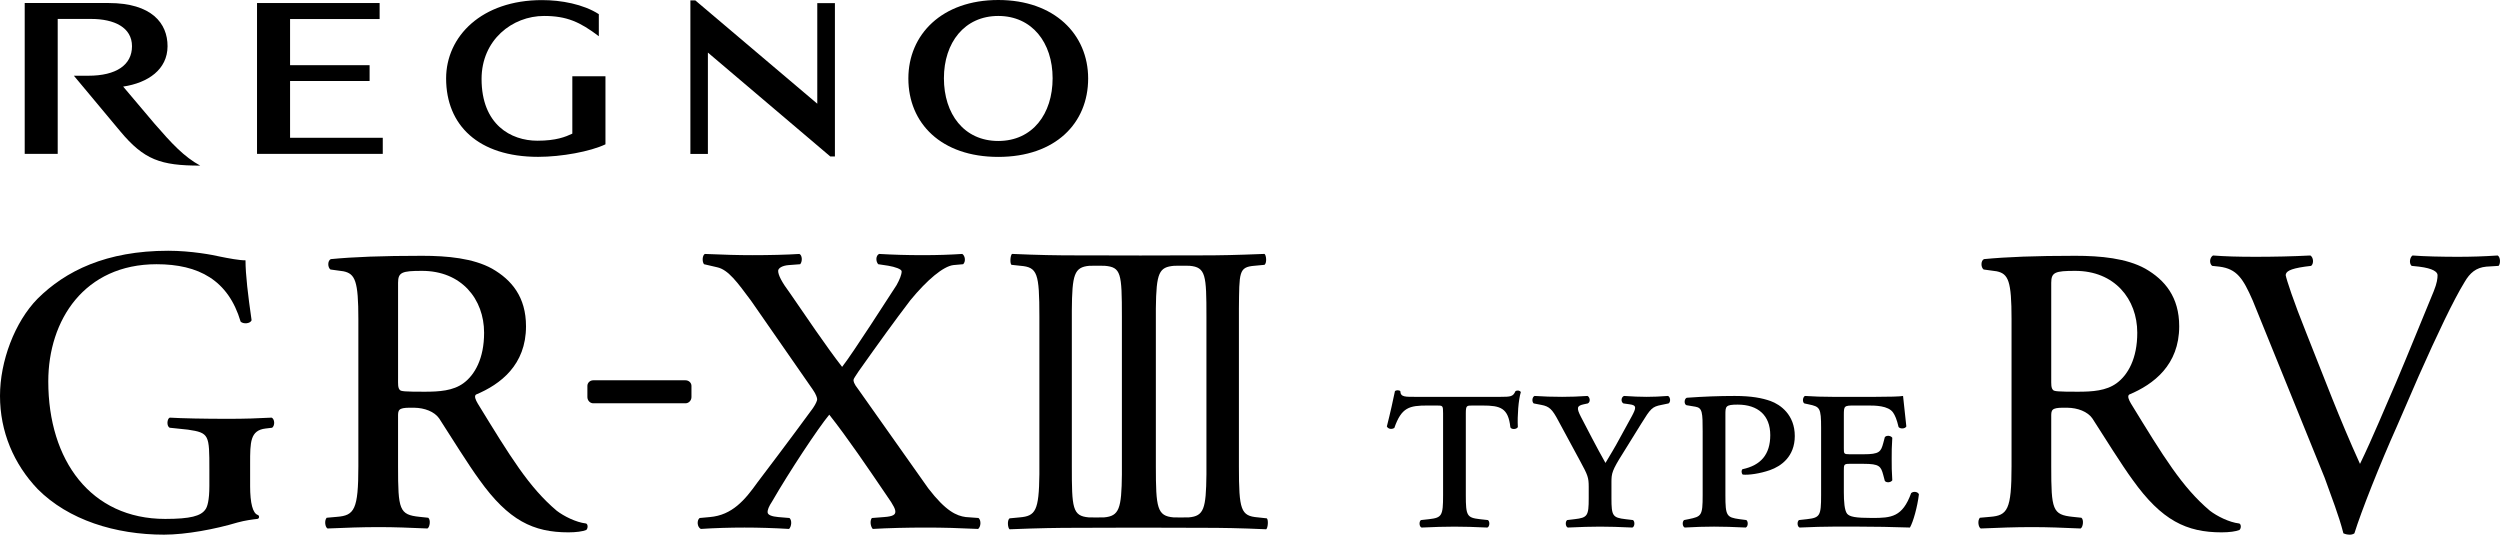 <?xml version="1.0" encoding="UTF-8"?>
<svg xmlns="http://www.w3.org/2000/svg" version="1.1" viewBox="0 0 467.583 100" preserveAspectRatio="xMinYMid meet">
  <g>
    <path class="st0" d="M23.035,16.195c4.677-.703,8.288-3.213,8.302-7.542.014-4.304-2.974-8.087-11.011-8.087H4.621v28.213h6.172V3.542h6.244c4.365,0,7.651,1.602,7.651,5.103s-2.938,5.518-8.158,5.518h-2.712l8.669,10.389c4.458,5.343,7.554,6.423,14.962,6.423-3.013-1.635-5.333-4.136-8.539-7.833l-5.874-6.947h0Z"/>
    <polygon class="st0" points="54.252 15.149 69.126 15.149 69.126 12.193 54.252 12.193 54.252 3.56 71.002 3.56 71.002 .567 48.072 .567 48.072 28.78 71.59 28.78 71.59 25.77 54.252 25.77 54.252 15.149 54.252 15.149"/>
    <path class="st0" d="M107.045,24.996c-1.275.595-3.005,1.322-6.542,1.322-4.947,0-10.434-3.007-10.434-11.549,0-7.31,5.752-11.784,11.679-11.784,4.257,0,6.732,1.12,10.252,3.792V2.65C109.078.771,104.943.018,101.37.018c-11.262,0-17.931,6.762-17.931,14.657,0,8.727,6.009,14.66,17.213,14.66,4.373,0,9.747-.992,12.589-2.342v-12.735h-6.196v10.739h0Z"/>
    <path class="st0" d="M186.71,29.346c10.691,0,16.81-6.302,16.81-14.667,0-8.224-6.28-14.679-16.81-14.679s-16.816,6.455-16.816,14.679c0,8.365,6.122,14.667,16.816,14.667h0ZM186.71,2.984c6.313,0,10.164,4.983,10.164,11.653s-3.75,11.73-10.164,11.73-10.167-5.063-10.167-11.73,3.849-11.653,10.167-11.653h0Z"/>
    <polygon class="st0" points="152.858 19.398 130.044 .073 129.125 .073 129.125 28.79 132.4 28.79 132.4 9.833 155.291 29.264 156.157 29.264 156.157 .583 152.858 .583 152.858 19.398 152.858 19.398"/>
  </g>
  <g>
    <path class="st0" d="M234.597,49.711l1.904-.179c.475-.341.345-1.792,0-2.05v.007c-5.601.223-8.219.274-11.709.274-3.336,0-11.163.028-11.171.022-.124.003-.229.008-.35.011-.105-.003-.201-.008-.312-.011-.008.005-8.492-.022-11.839-.022-3.498,0-6.831-.051-11.828-.274l-.006-.007c-.328.258-.433,1.775-.108,2.05l1.672.179c3.189.265,3.548,1.353,3.548,9.536v29.446c-.072,6.855-.734,7.825-3.672,8.074l-1.904.181c-.475.339-.345,1.792,0,2.047h.003c5.601-.225,9.008-.276,12.498-.276,3.335,0,11.4-.031,11.521-.033.105.003,8.807.033,12.15.033,3.498,0,6.831.051,11.828.274h0c.331-.254.439-1.773.113-2.046l-1.672-.181c-3.192-.265-3.545-1.353-3.545-9.536v-29.528c.075-6.775-.049-7.744,2.878-7.993ZM209.833,88.694c-.066,6.459-.513,7.825-3.33,8.074h-.003s-1.512.015-1.512.015l-1.355-.015c-3.065-.265-3.164-1.748-3.164-9.536v-29.176c.053-6.693.428-8.092,3.283-8.344l1.542-.014,1.324.014h.003c3.062.265,3.211,1.353,3.211,9.536v29.446ZM225.642,88.775c-.069,6.382-.475,7.745-3.283,7.993l-1.542.015-1.322-.014h-.006c-3.062-.266-3.305-1.749-3.305-9.538v-29.528c.072-6.775.615-7.744,3.427-7.993h.003l1.512-.014,1.355.014c3.062.265,3.162,1.748,3.162,9.536v29.528Z"/>
    <g>
      <path class="st0" d="M46.781,90.909c0,3.233.505,5.094,1.426,5.402.336.105.336.676-.052.739-.955.109-2.307.28-3.763.682-4.075,1.225-9.576,2.268-13.715,2.268-9.127,0-17.892-2.763-23.617-8.511-4.502-4.71-7.06-10.774-7.06-17.446,0-6.482,2.745-13.802,7.016-18.164,5.223-5.199,12.851-8.978,24.447-8.978,4.334,0,8.407.792,9.706,1.095,1.482.305,3.689.716,4.748.691,0,2.657.472,6.583,1.137,11.193-.215.692-1.584.761-2.05.273-2.309-7.773-7.855-10.734-15.72-10.734-13.472,0-20.254,10.411-20.254,21.921,0,14.769,7.957,25.716,21.87,25.716,4.762,0,6.644-.564,7.48-1.719.403-.48.778-1.756.778-4.43v-3.097c0-6.474-.006-6.86-4.006-7.451l-3.407-.357c-.612-.273-.521-1.668,0-1.89,2.246.136,6.453.222,10.972.222,2.985,0,5.579-.086,8.103-.222.555.283.637,1.461.083,1.89l-1.222.145c-2.9.335-2.9,2.567-2.9,6.5v4.26Z"/>
      <path class="st0" d="M67.026,59.71c0-7.133-.582-8.51-2.792-8.971l-2.433-.334c-.544-.417-.544-1.65.066-1.942,4.268-.41,9.571-.621,17.089-.621,4.718,0,9.557.459,13.075,2.402,3.678,2.106,6.351,5.31,6.351,10.783,0,7.237-4.781,10.852-9.356,12.77-.383.291-.058,1.015.317,1.655,6.125,9.999,9.582,15.678,14.788,20.076,1.316,1.007,3.589,2.162,5.455,2.377.375.069.444.881.058,1.222-.679.272-1.887.439-3.33.439-6.555,0-11.207-2.209-16.637-9.811-2.006-2.727-5.275-7.98-7.529-11.485-.902-1.301-2.756-1.986-4.676-2.011-2.555-.042-3.021.138-3.021,1.36v9.596c0,8.125.218,9.058,4.017,9.451l1.625.171c.486.349.317,1.75-.141,2.008-3.476-.145-6.053-.258-9.088-.258-3.291,0-6.023.113-9.607.258-.461-.258-.615-1.513-.154-2.008l1.926-.171c3.242-.255,3.998-1.326,3.998-9.451v-27.504ZM74.451,70.758c0,1.069-.055,1.799.345,2.191.223.237.85.316,4.597.316,2.778,0,5.344-.17,7.295-1.599,2.102-1.539,3.868-4.617,3.854-9.448,0-6.224-4.199-11.591-11.673-11.556-3.667,0-4.417.258-4.417,2.225v17.871Z"/>
      <path class="st0" d="M129.326,72.17c0-.572-.497-1.043-1.12-1.043h-17.244c-.612,0-1.101.47-1.101,1.043v2.094c0,.629.488,1.166,1.101,1.166h17.244c.623,0,1.12-.537,1.12-1.166v-2.094Z"/>
      <path class="st0" d="M183.016,96.885c.522.429.452,1.617-.069,2.045-3.581-.17-6.577-.257-9.731-.257-3.482,0-7.209.087-9.982.257-.463-.512-.546-1.615-.16-2.045l2.273-.177c1.746-.121,2.111-.481,2.111-.994,0-.419-.171-1-1.683-3.131-3.339-4.915-7.275-10.731-10.675-15.024-2.094,2.523-7.554,10.785-10.674,16.207-.64.974-.897,1.606-.852,2.101.06.462.816.738,1.984.841l2.094.177c.522.429.375,1.617-.069,2.045-2.8-.17-5.747-.257-8.335-.257-2.682,0-5.711.087-8.172.257-.698-.348-.778-1.615-.223-2.045l1.92-.177c4.163-.361,6.541-3.174,8.911-6.503,1.267-1.676,5.816-7.653,10.371-13.88.549-.811.781-1.395.781-1.647,0-.242-.196-.926-.811-1.799l-11.549-16.626c-2.558-3.438-4.257-5.813-6.351-6.266l-2.447-.568c-.392-.459-.325-1.693.157-1.922,3.587.153,6.172.229,8.917.229,3.035,0,6.506-.076,8.757-.229.541.229.604,1.393.152,1.922l-2.144.164c-1.189.084-1.976.566-1.976,1.077,0,.77.643,2.069,2.232,4.2,2.497,3.628,6.936,10.201,9.731,13.76,1.995-2.531,8.774-13.145,10.181-15.286.568-1.022.955-1.955.955-2.581,0-.419-1.283-.846-2.497-1.051l-1.887-.284c-.48-.528-.48-1.613.168-1.922,2.671.153,5.14.229,8.139.229,2.886,0,5.013-.076,7.416-.229.566.368.668,1.462.163,1.922l-1.837.164c-1.884.24-4.85,2.712-8.02,6.551-3.013,3.95-5.959,8.04-9.69,13.307-.453.716-.96,1.385-.96,1.615,0,.214,0,.643.916,1.797l13.058,18.473c3.311,4.318,5.314,5.151,7.013,5.381l2.395.177Z"/>
    </g>
    <g>
      <path class="st0" d="M269.904,77.301c0-1.455-.055-1.455-1.175-1.455h-1.735c-3.41,0-4.867.335-6.208,4.195-.56.337-1.175.168-1.399-.28.615-2.405,1.231-5.201,1.512-6.599.223-.225.781-.225,1.007,0,.055,1.119.839,1.062,3.076,1.062h15.55c2.069,0,2.461-.055,2.908-1.062.392-.225.839-.113,1.007.167-.447,1.455-.67,4.42-.56,6.546-.223.447-1.175.503-1.396.055-.392-3.635-1.846-4.083-5.203-4.083h-1.901c-1.062,0-1.23,0-1.23,1.455v15.326c0,3.86.223,4.195,2.626,4.475l1.512.167c.392.28.336,1.23-.113,1.4-2.293-.113-4.417-.17-6.153-.17-1.791,0-3.802.057-6.152.17-.447-.17-.502-1.12-.113-1.4l1.512-.167c2.406-.28,2.629-.615,2.629-4.475v-15.326Z"/>
      <path class="st0" d="M297.143,91.061c0-1.734-.168-2.182-1.567-4.755l-4.083-7.553c-1.173-2.236-1.733-2.74-3.187-3.02l-1.454-.279c-.392-.336-.281-1.232.166-1.399,1.846.112,3.134.167,5.148.167,1.677,0,2.963-.055,4.754-.167.447.223.615,1.117.055,1.399l-.781.167c-1.23.28-1.399.614-.505,2.349l2.069,3.972c.897,1.677,1.678,3.188,2.519,4.643.894-1.51,1.732-2.854,2.684-4.643l2.238-4.083c.839-1.566.949-2.071-.392-2.238l-1.175-.167c-.505-.281-.447-1.175.113-1.399,1.677.112,2.963.167,4.249.167,1.233,0,2.406-.055,3.973-.167.447.167.56,1.117.111,1.399l-1.341.279c-1.736.335-2.014.672-3.747,3.468l-3.468,5.594c-2.017,3.188-2.127,3.748-2.127,5.37v3.02c0,3.301.223,3.636,2.629,3.916l1.399.167c.392.28.334,1.23-.113,1.4-2.461-.113-4.307-.17-6.039-.17-1.791,0-3.523.057-6.042.17-.447-.17-.505-1.12-.113-1.4l1.399-.167c2.406-.28,2.629-.615,2.629-3.916v-2.125Z"/>
      <path class="st0" d="M318.456,80.769c0-3.638-.055-4.475-1.344-4.7l-1.677-.28c-.502-.167-.447-1.229.055-1.398,3.134-.223,5.987-.335,8.95-.335,3.134,0,5.148.39,6.715.95,1.846.67,4.53,2.573,4.53,6.544,0,3.86-2.574,5.65-4.643,6.377-1.901.67-4.028.951-5.09.839-.281-.28-.281-.783-.055-1.007,3.468-.727,5.201-2.796,5.201-6.376,0-3.693-2.293-5.707-6.097-5.707-2.293,0-2.293.337-2.293,1.902v15.047c0,3.86.223,4.139,2.629,4.475l1.285.167c.392.28.337,1.23-.11,1.4-2.351-.113-4.196-.17-5.929-.17-1.791,0-3.526.057-5.482.17-.447-.17-.505-1.12-.113-1.4l.839-.167c2.406-.503,2.629-.615,2.629-4.475v-11.858Z"/>
      <path class="st0" d="M340.608,80.097c0-3.861-.223-4.028-2.348-4.475l-.784-.167c-.392-.225-.336-1.175.11-1.399,1.622.112,3.358.167,5.203.167h7.943c2.461,0,4.699-.055,5.201-.167l.615,5.704c-.223.448-1.117.503-1.451.113-.336-1.456-.673-2.182-1.01-2.684-.894-1.344-3.41-1.344-4.754-1.344h-2.461c-1.959,0-2.014.057-2.014,1.791v6.207c0,1.009,0,1.12,1.062,1.12h2.629c2.966,0,3.244-.448,3.691-2.126l.281-1.064c.279-.39,1.117-.335,1.399.112-.113,1.624-.113,2.629-.113,3.916,0,1.399,0,2.405.113,4.028-.281.447-1.12.502-1.399.112l-.281-1.063c-.447-1.678-.725-2.126-3.691-2.126h-2.629c-1.062,0-1.062.168-1.062,1.287v4.028c0,1.677.113,3.411.615,4.027.502.559,1.509.783,4.699.783,3.578,0,5.65-.168,7.273-4.643.392-.392,1.286-.279,1.454.225-.282,2.348-1.062,5.145-1.678,6.209-3.526-.113-6.489-.17-9.51-.17h-4.922c-1.791,0-3.523.057-6.21.17-.447-.17-.502-1.12-.11-1.4l1.509-.167c2.406-.28,2.629-.615,2.629-4.475v-12.53Z"/>
    </g>
    <g>
      <path class="st0" d="M434.807,89.406l-13.483-33.227c-1.807-4.114-2.952-5.886-6.219-6.309l-1.363-.145c-.568-.468-.475-1.552.16-1.942,2.188.171,4.649.246,7.965.246,3.341,0,7.008-.075,10.247-.246.56.321.703,1.474.152,1.942l-1.161.145c-2.952.422-3.554.94-3.606,1.585.155.857,1.435,4.809,3.843,10.789,3.465,8.677,6.061,15.716,10.056,24.522,2.362-4.852,4.9-11.055,6.732-15.202,2.224-5.216,5.733-13.933,7.063-17.097.626-1.553.712-2.402.712-3.011,0-.56-.77-1.256-3.468-1.585l-1.382-.145c-.527-.468-.331-1.621.168-1.942,2.096.171,5.592.246,8.467.246,2.467,0,4.919-.075,7.463-.246.541.321.541,1.552.168,1.942l-2.295.145c-1.926.177-3.074,1.17-4.072,2.892-2.097,3.417-5.099,9.754-8.583,17.59l-4.053,9.347c-3.164,7.054-6.693,15.941-7.962,20.047-.232.178-.571.255-.842.255-.425,0-.822-.077-1.219-.255-.866-3.41-2.238-6.802-3.487-10.339h0Z"/>
      <path class="st0" d="M376.226,59.71c0-7.133-.579-8.51-2.789-8.971l-2.434-.334c-.543-.417-.543-1.65.064-1.942,4.271-.41,9.571-.621,17.089-.621,4.721,0,9.56.459,13.077,2.402,3.675,2.106,6.351,5.31,6.351,10.783,0,7.237-4.781,10.852-9.356,12.77-.383.291-.058,1.015.318,1.655,6.122,9.999,9.579,15.678,14.788,20.076,1.316,1.007,3.587,2.162,5.455,2.377.375.069.444.881.058,1.222-.681.272-1.887.439-3.333.439-6.552,0-11.204-2.209-16.634-9.811-2.006-2.727-5.278-7.98-7.529-11.485-.905-1.301-2.759-1.986-4.677-2.011-2.555-.042-3.024.138-3.024,1.36v9.596c0,8.125.221,9.058,4.017,9.451l1.625.171c.485.349.317,1.75-.138,2.008-3.479-.145-6.053-.258-9.088-.258-3.294,0-6.026.113-9.607.258-.461-.258-.618-1.513-.154-2.008l1.923-.171c3.242-.255,3.998-1.326,3.998-9.451v-27.504ZM383.65,70.758c0,1.069-.053,1.799.345,2.191.226.237.852.316,4.596.316,2.778,0,5.344-.17,7.295-1.599,2.105-1.539,3.871-4.617,3.854-9.448,0-6.224-4.196-11.591-11.671-11.556-3.669,0-4.42.258-4.42,2.225v17.871Z"/>
    </g>
  </g>
</svg>